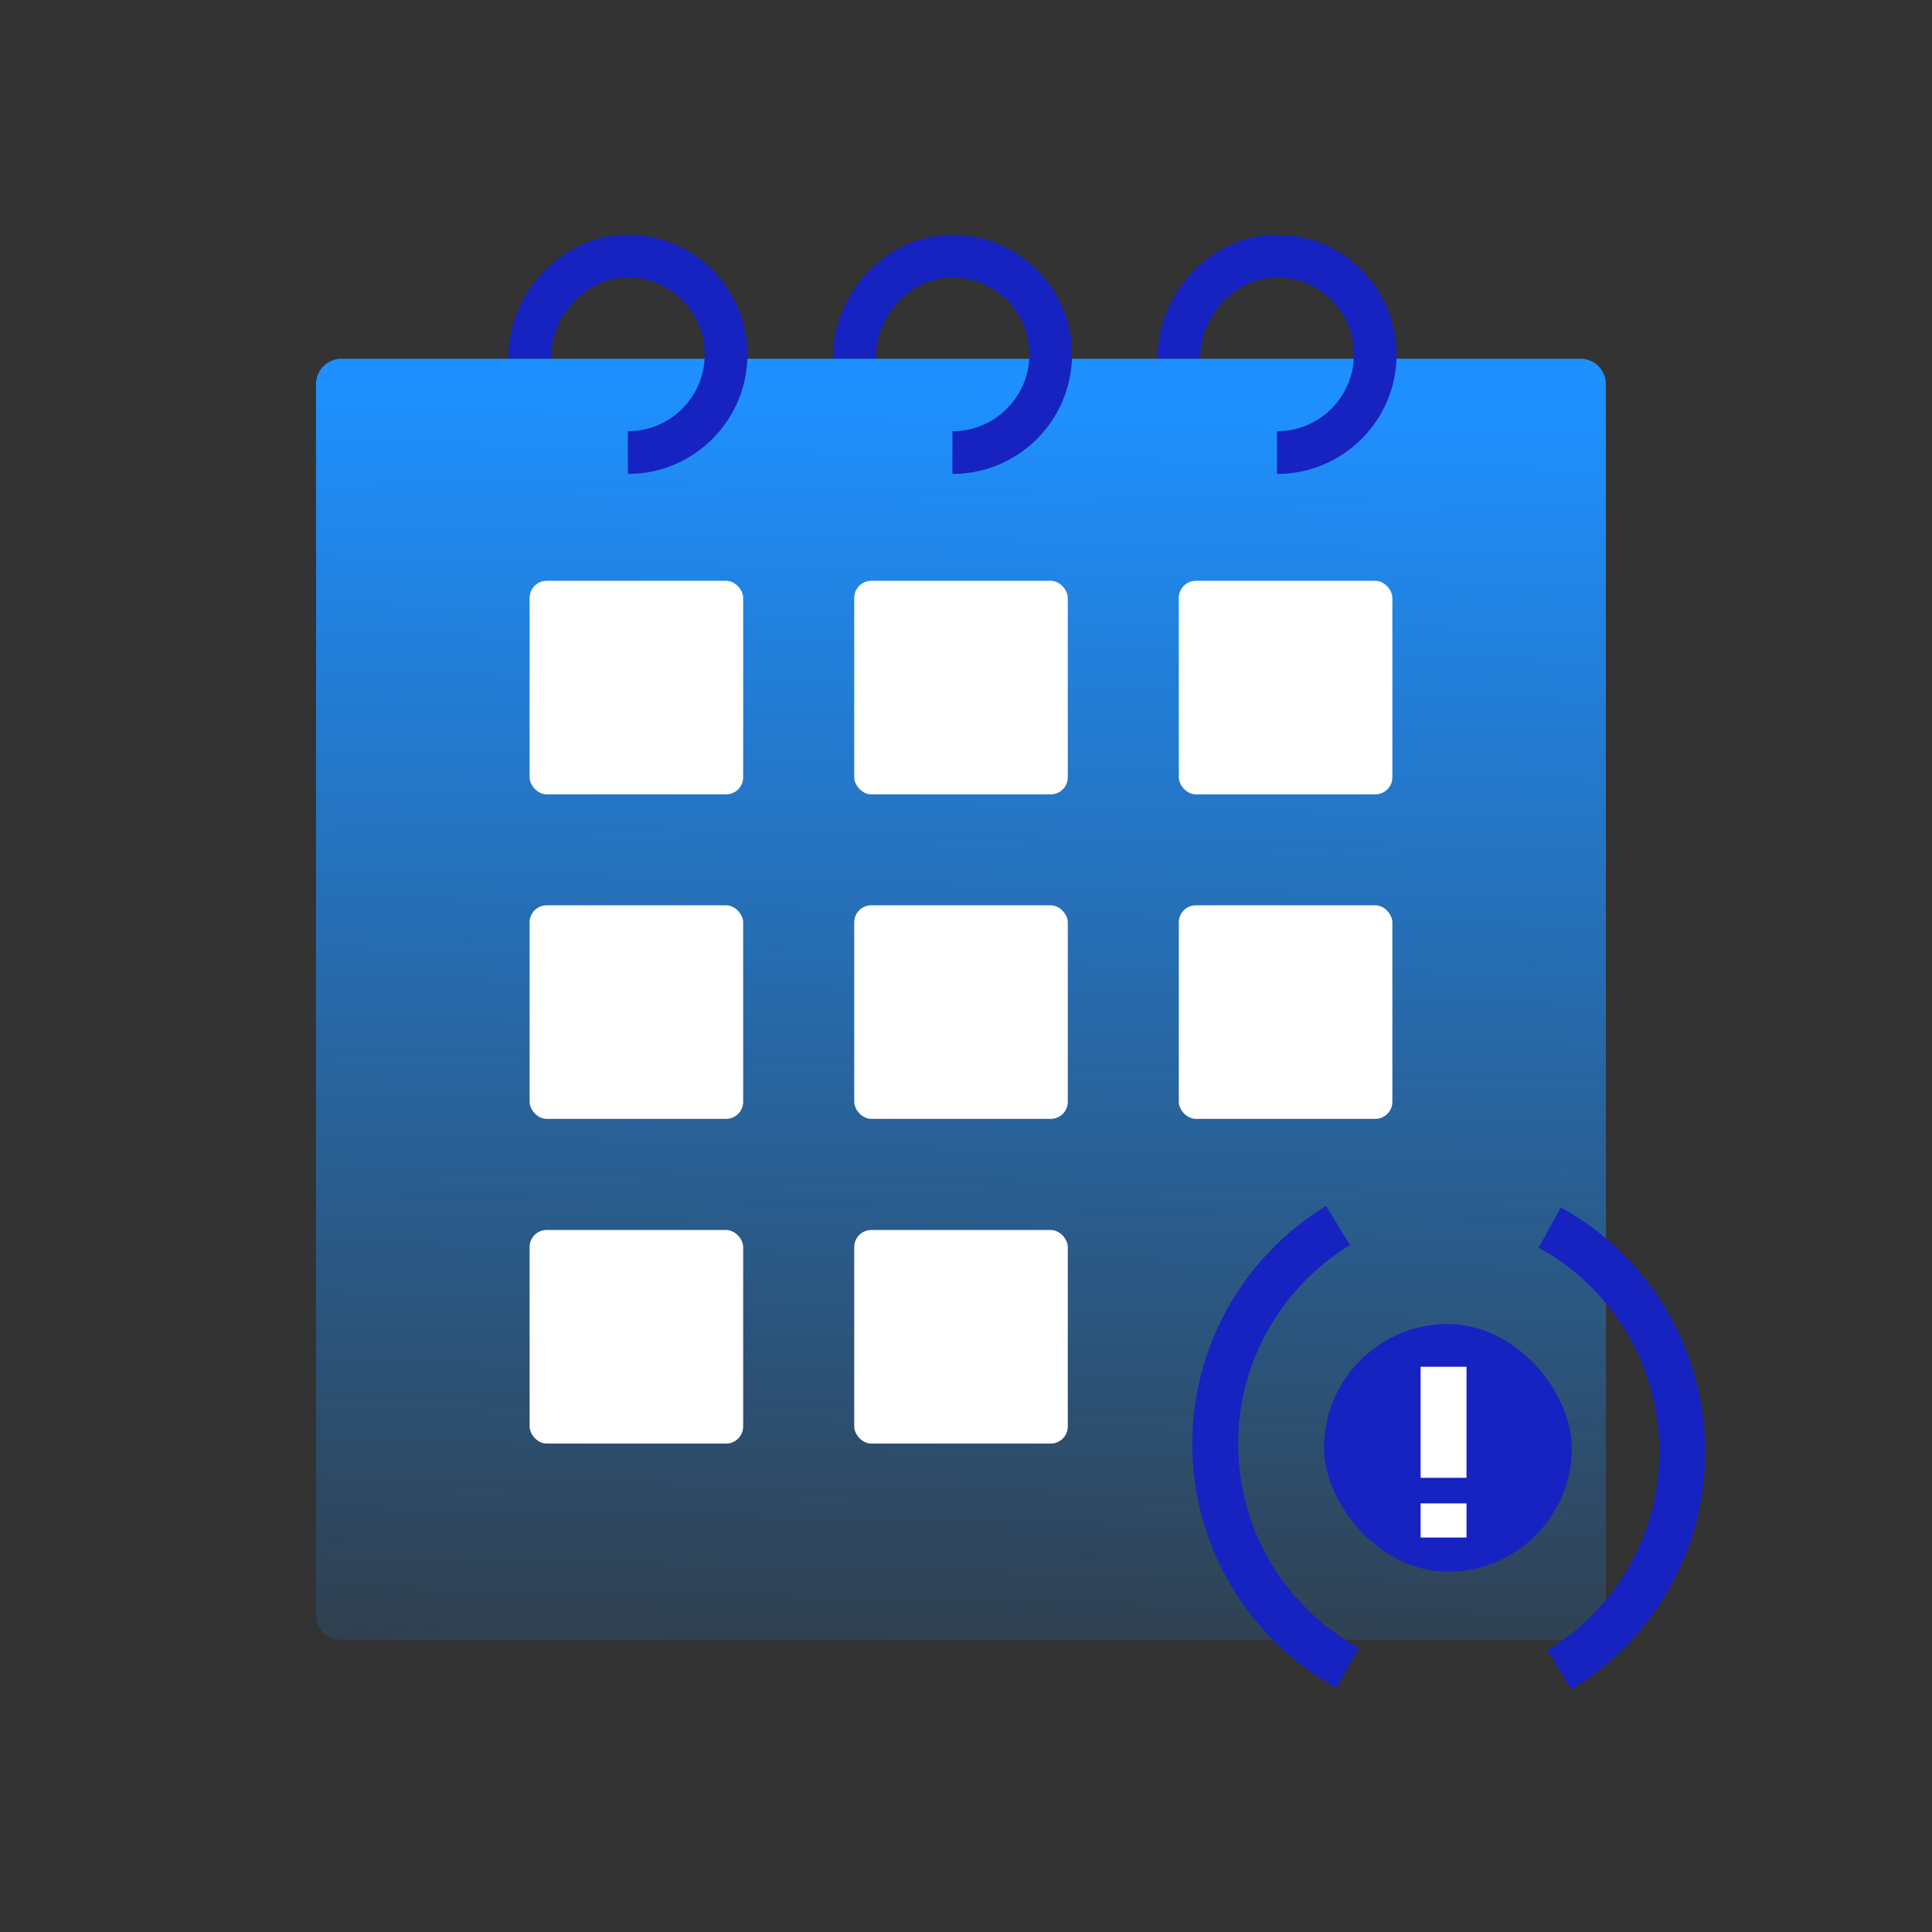 <svg width="48" height="48" viewBox="0 0 48 48" fill="none" xmlns="http://www.w3.org/2000/svg">
<rect x="0" y="0" width="48" height="48" fill="#333333" stroke="none"/>
<g clip-path="url(#clip0_176_51551)">
<path d="M39.266 40.746C39.615 40.746 39.898 40.463 39.898 40.113L39.898 9.545C39.898 9.195 39.615 8.912 39.266 8.912L8.485 8.912C8.135 8.912 7.852 9.195 7.852 9.545V40.113C7.852 40.463 8.135 40.746 8.485 40.746H15.823L32.152 40.746H39.266Z" fill="url(#paint0_linear_176_51551)"/>
<rect x="13.158" y="14.43" width="5.306" height="5.306" rx="0.424" fill="white"/>
<rect x="13.158" y="22.492" width="5.306" height="5.306" rx="0.424" fill="white"/>
<rect x="13.158" y="30.559" width="5.306" height="5.306" rx="0.424" fill="white"/>
<rect x="21.223" y="14.43" width="5.306" height="5.306" rx="0.424" fill="white"/>
<rect x="21.223" y="22.492" width="5.306" height="5.306" rx="0.424" fill="white"/>
<rect x="21.223" y="30.559" width="5.306" height="5.306" rx="0.424" fill="white"/>
<rect x="29.287" y="14.43" width="5.306" height="5.306" rx="0.424" fill="white"/>
<rect x="29.287" y="22.492" width="5.306" height="5.306" rx="0.424" fill="white"/>
<path d="M15.599 11.245C16.947 11.245 18.04 10.152 18.04 8.804C18.04 7.456 16.947 6.363 15.599 6.363C14.251 6.363 13.158 7.562 13.158 8.91" stroke="#1623C1" stroke-width="1.061"/>
<path d="M23.663 11.245C25.011 11.245 26.104 10.152 26.104 8.804C26.104 7.456 25.011 6.363 23.663 6.363C22.315 6.363 21.223 7.562 21.223 8.91" stroke="#1623C1" stroke-width="1.061"/>
<path d="M31.728 11.245C33.076 11.245 34.168 10.152 34.168 8.804C34.168 7.456 33.076 6.363 31.728 6.363C30.38 6.363 29.287 7.562 29.287 8.91" stroke="#1623C1" stroke-width="1.061"/>
<path d="M33.484 41.44C31.619 40.413 30.314 38.472 30.201 36.19C30.081 33.781 31.32 31.62 33.243 30.448" stroke="#1623C1" stroke-width="1.14"/>
<path d="M38.504 30.497C40.369 31.524 41.674 33.465 41.788 35.748C41.907 38.156 40.669 40.317 38.745 41.489" stroke="#1623C1" stroke-width="1.14"/>
<rect x="32.895" y="32.895" width="6.155" height="6.155" rx="3.077" fill="#1623C1"/>
<path d="M35.865 33.957V36.716" stroke="white" stroke-width="1.14"/>
<path d="M35.865 37.352V38.2" stroke="white" stroke-width="1.14"/>
</g>
<defs>
<linearGradient id="paint0_linear_176_51551" x1="15.174" y1="45.946" x2="15.992" y2="9.652" gradientUnits="userSpaceOnUse">
<stop stop-color="#1E90FF" stop-opacity="0"/>
<stop offset="1" stop-color="#1E90FF"/>
</linearGradient>
<clipPath id="clip0_176_51551">
<rect width="48" height="48" fill="white"/>
</clipPath>
</defs>
</svg>
